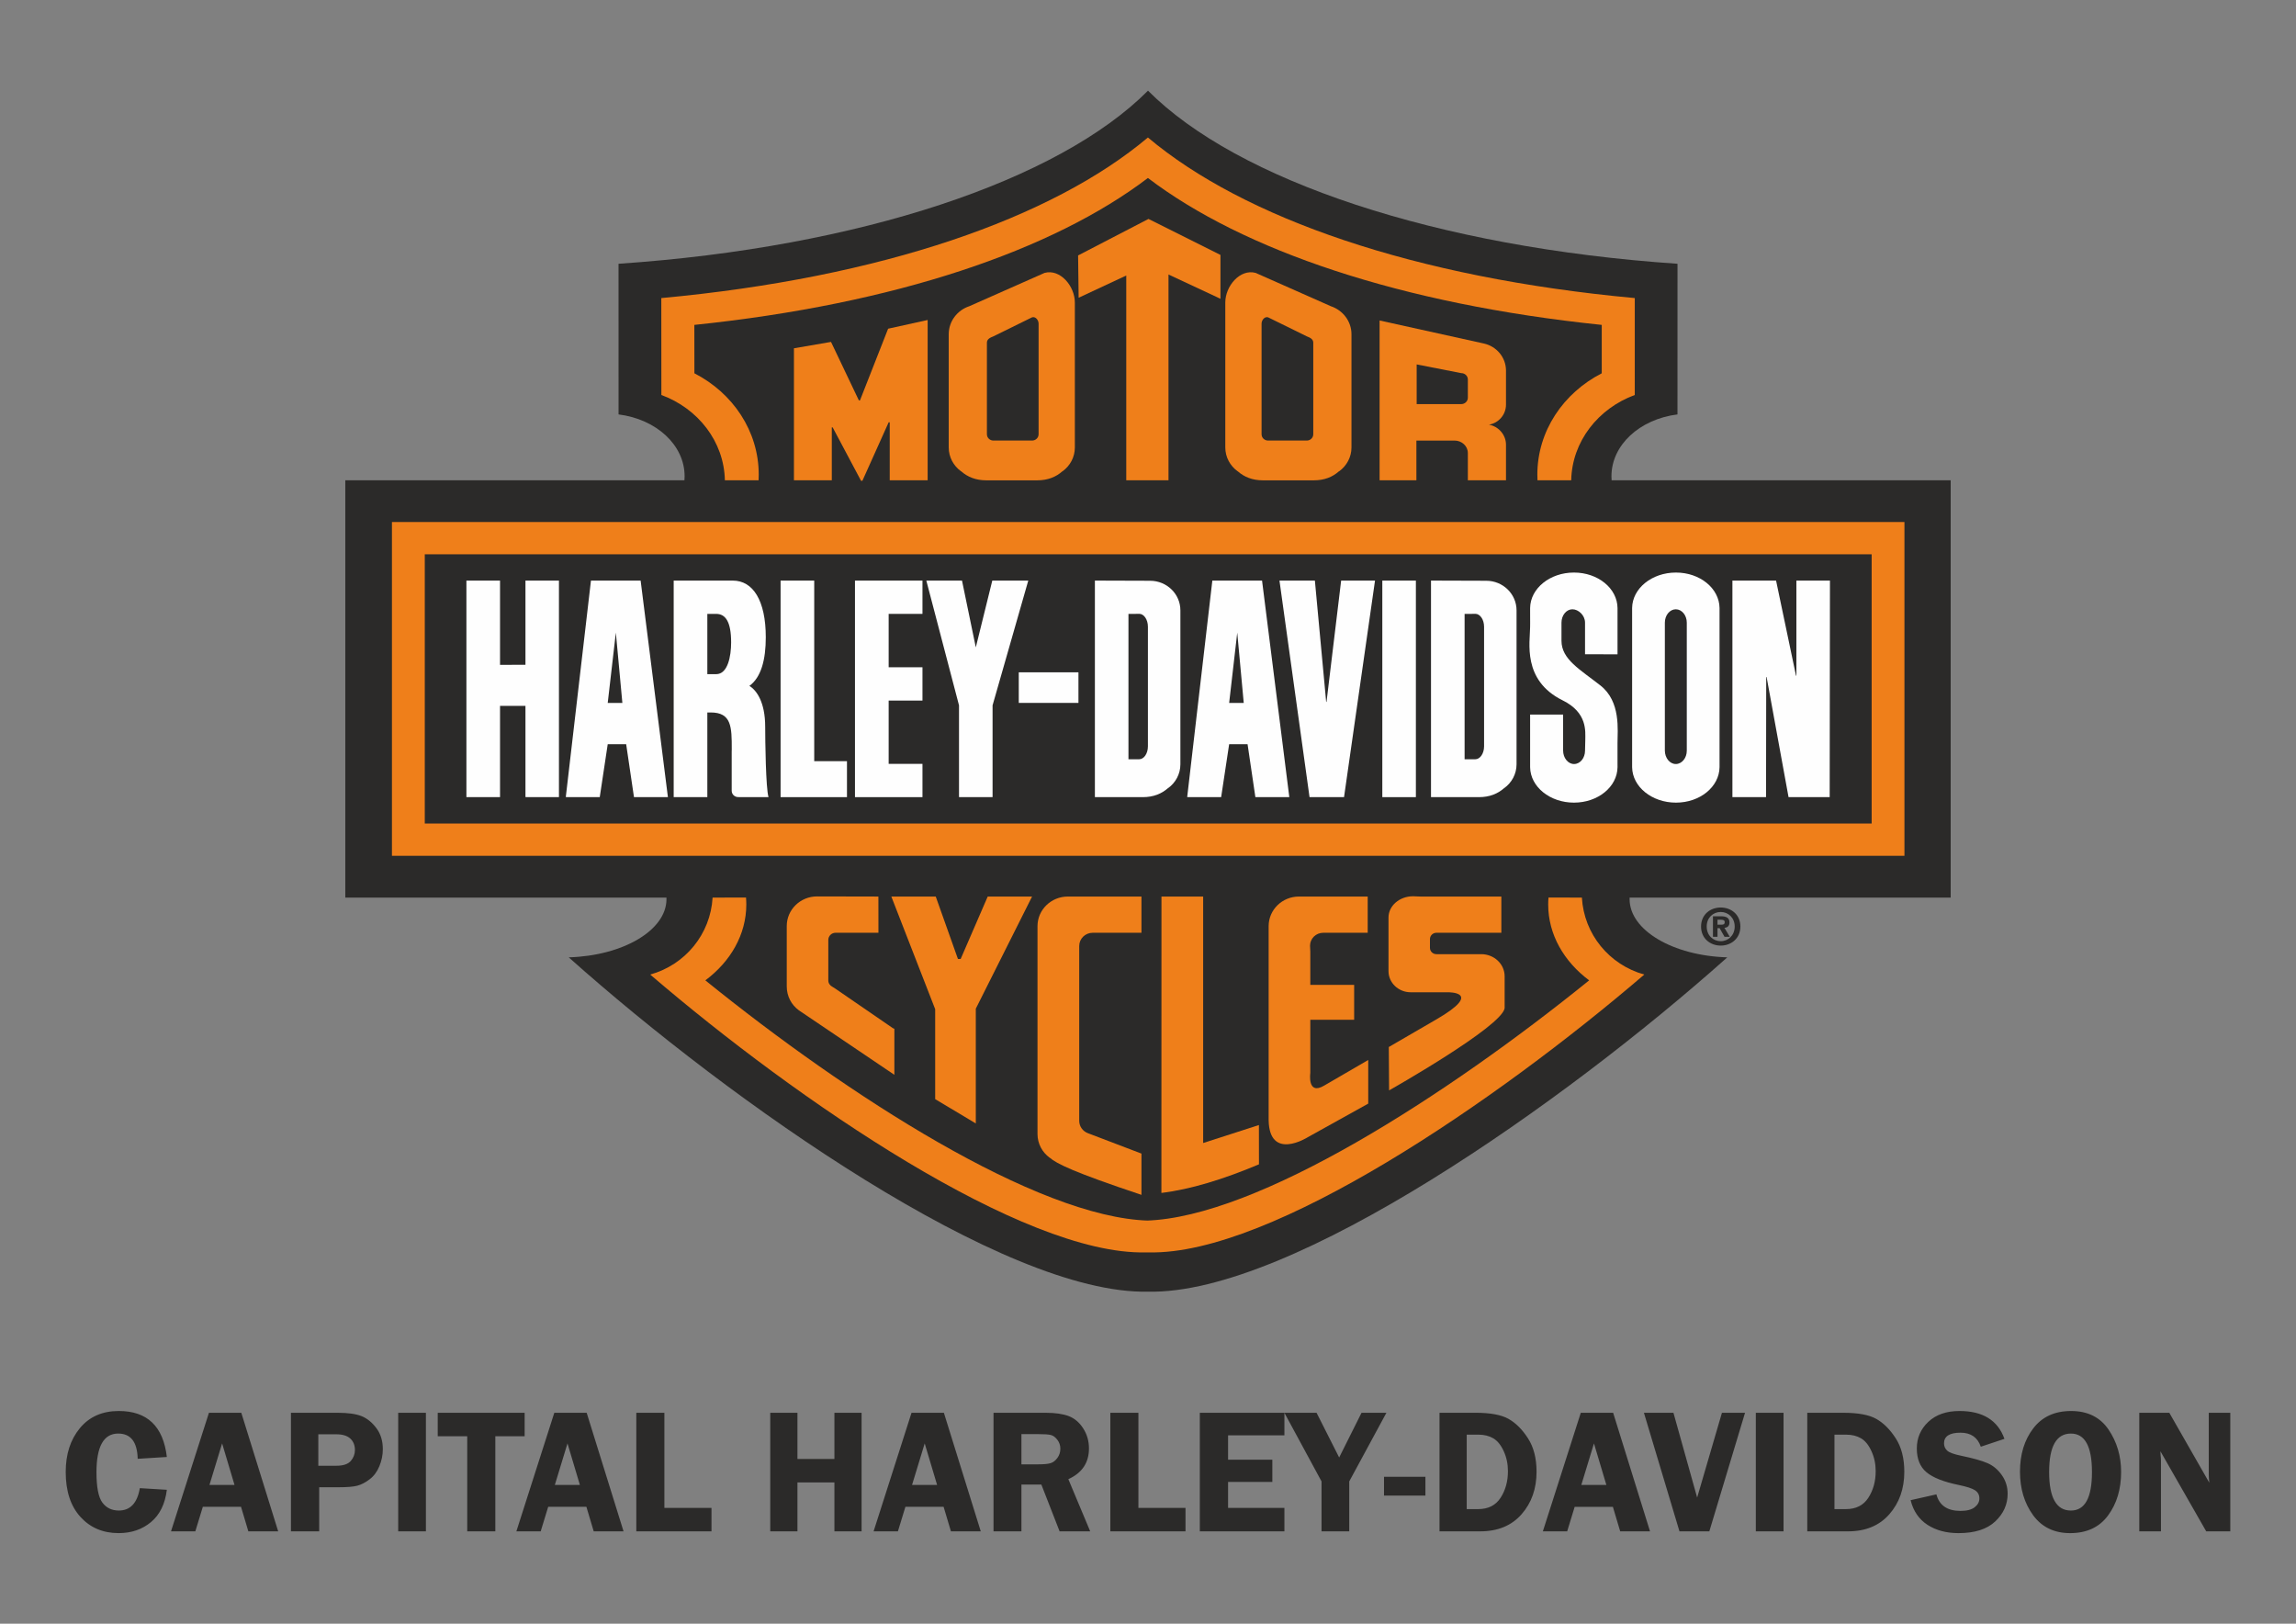 <?xml version="1.0" encoding="UTF-8"?>
<!DOCTYPE svg PUBLIC "-//W3C//DTD SVG 1.1//EN" "http://www.w3.org/Graphics/SVG/1.1/DTD/svg11.dtd">
<!-- Creator: CorelDRAW -->
<svg xmlns="http://www.w3.org/2000/svg" xml:space="preserve" width="297mm" height="210mm" version="1.1" style="shape-rendering:geometricPrecision; text-rendering:geometricPrecision; image-rendering:optimizeQuality; fill-rule:evenodd; clip-rule:evenodd"
viewBox="0 0 29700 21000"
 xmlns:xlink="http://www.w3.org/1999/xlink"
 xmlns:xodm="http://www.corel.com/coreldraw/odm/2003">
 <rect x="0" y="0" width="29700" height="21000" fill="#808080" stroke="none"/>
 <defs>
  <style type="text/css">
   <![CDATA[
    .fil2 {fill:#FEFEFE;fill-rule:nonzero}
    .fil0 {fill:#2B2A29;fill-rule:nonzero}
    .fil1 {fill:#EF7F1A;fill-rule:nonzero}
   ]]>
  </style>
 </defs>
 <g id="Layer_x0020_1">
  <g id="_3021673071024">
   <g>
    <path class="fil0" d="M14848.96 1171.63c1156.24,1162.44 3732.12,2028.53 6850.45,2239.78l-0.38 1948.33c-489.91,62.13 -854.05,396.7 -854.05,800 0,17.51 0.76,34.64 2.07,51.59l4386.22 0.37 0 5397.25 -4153.31 0c-0.19,6.59 -0.19,13.55 -0.19,20.52 0,402.16 561.27,731.47 1263.56,752.37 -2100.66,1874.51 -5629.44,4364.71 -7492.3,4323.85 -1862.1,40.86 -5393.52,-2449.34 -7494.17,-4323.85 702.29,-20.9 1264.31,-350.21 1264.31,-752.37 0,-6.97 -0.57,-13.93 -0.57,-20.52l-4153.87 0 0 -5397.25 4386.78 -0.37c1.31,-16.95 2.26,-34.08 2.26,-51.59 0,-403.3 -364.33,-737.87 -854.43,-800l-0.37 -1948.33c3118.51,-211.25 5694.39,-1077.34 6850.06,-2239.78l-2.07 0z"/>
    <path class="fil1" d="M9650.13 11608.38c2.26,29.75 3.76,59.31 3.76,89.43 0,388.99 -204.47,738.82 -529.82,981.51 1840.64,1489.48 4288.49,3065.58 5732.24,3107.38l-31.82 0c1443.18,-41.8 3891.59,-1617.9 5732.05,-3107.38 -325.35,-242.69 -529.83,-592.52 -529.83,-981.51 0,-30.12 1.13,-59.68 3.96,-89.43l431.91 0.57c27.12,472.39 353.03,869.1 807.17,995.43 -1912.95,1640.68 -4824.72,3627.98 -6404.03,3593.33 -11.67,0.19 -22.78,0.19 -34.46,0.19l17.7 0c-11.48,0 -22.78,0 -33.89,-0.19 -1578.93,34.65 -4491.46,-1952.65 -6404.21,-3593.33 453.94,-126.33 779.67,-523.04 806.97,-995.43l432.3 -0.57z"/>
    <polygon class="fil1" points="11529.93,11595.39 12104.38,11595.39 12391.51,12402.74 12426.72,12402.74 12776.55,11595.39 13350.43,11595.39 12622.53,13045.52 12622.53,14529.93 12097.04,14215.5 12097.04,13052.11 "/>
    <path class="fil1" d="M10332.84 13066.23l1236.25 834.65 0 -595.53 -17.69 -6.59 -740.52 -508.73 -44.24 -28.06c-30.69,-15.06 -52.16,-45.94 -52.16,-82.27l0 -523.61c0,-51.03 42.37,-92.26 94.33,-92.26l554.12 0 -0.57 -468.44 -793.79 -1.7c-216.34,0 -391.63,171.53 -391.63,382.97l0 781.55c0,125.96 60.25,237.8 155.9,308.02z"/>
    <path class="fil1" d="M14765.37 14919.85l-504.03 -192.04 -190.36 -72.49c-64.95,-25.23 -110.71,-86.99 -110.71,-159.47l0 -2260.87c0,-94.52 77.76,-171.15 174.54,-171.15l630.56 0 0 -468.44 -952.52 0c-216.53,0 -392.19,171.33 -392.19,382.96l0 2687.89c0,125.58 61.75,237.42 157.59,307.09l2.82 0.94c82.47,73.05 302.01,185.08 1184.3,479.17l0 -533.59z"/>
    <path class="fil1" d="M15563.49 11595.39l-539.24 0 -0.94 3833.2c373.55,-44.81 801.71,-175.86 1262.05,-369.79l-0.75 -508.35 -721.12 232.52 0 -3187.58z"/>
    <path class="fil1" d="M17692.02 12063.83l0 -468.44 -889.45 0c-217.08,0 -392,171.33 -392,382.96l0 2509.78c10.36,530.19 500.64,223.11 500.64,223.11l787.59 -437.75 0 -564.28 -570.87 331.75c-220.48,130.1 -178.31,-164.18 -178.31,-164.18l0 -687.79 567.11 0 0 -451.3 -567.11 0 0 -430.79 -3.57 -75.31c0,-93.01 76.44,-167.76 171.71,-167.76l574.26 0z"/>
    <path class="fil1" d="M18581.08 12063.83c-46.5,0 -83.97,36.9 -83.97,82.28l0 112.78c0,45.37 37.47,81.71 83.97,81.71l579.54 0c167.19,0 302.75,128.22 302.75,286l0 412.33c-35.02,239.5 -1494.77,1063.6 -1494.77,1063.6l-3.57 -561.08 612.48 -355.47c626.79,-362.81 150.62,-352.46 150.62,-352.46l-479.55 0c-158.35,0 -287.51,-122.38 -287.51,-273.57l0 -692.68c0,-152.13 141.97,-275.46 317.26,-275.46l96.4 3.58 1046.09 0 0 468.44 -839.74 0z"/>
    <polygon class="fil1" points="5069.98,11068.39 24635.1,11068.39 24635.1,6751.5 5069.98,6751.5 "/>
    <path class="fil1" d="M20719.59 4202c-2600.17,-268.68 -4639.64,-964.18 -5870.63,-1900.12 -1230.98,935.94 -3267.25,1631.44 -5867.23,1900.12l0.75 626.03c496.12,254.37 832.21,746.35 832.21,1311.37 0,23.92 -0.19,48.02 -1.89,71.93l-436.06 0c-10.54,-501.39 -347.75,-928.41 -821.47,-1102.76l-0.94 -1253.38c2852.47,-263.41 5056.68,-1034.41 6294.63,-2076.92 1238.33,1042.51 3445.37,1813.51 6297.84,2076.92l-0.19 1253.38c-473.9,174.35 -811.49,601.37 -822.04,1102.76l-436.25 0c-1.13,-23.91 -1.88,-48.01 -1.88,-71.93 0,-565.02 336.84,-1057 833.15,-1311.37l0 -626.03z"/>
    <polygon class="fil1" points="10759.86,6211.33 10270.14,6211.33 10270.14,4504.57 10749.69,4422.1 11109.88,5178.42 11124.18,5178.42 11488.32,4251.33 11999.69,4138.55 11999.69,6211.33 11509.03,6211.33 11509.03,5461.97 11495.29,5461.97 11155.44,6218.29 11138.12,6218.29 10770.78,5527.31 10759.86,5527.31 "/>
    <polygon class="fil1" points="15115.19,3549.99 15115.19,6211.33 14568.8,6211.33 14568.8,3563.35 13952.93,3850.86 13945.78,3303.72 14856.31,2831.51 15787.17,3296.94 15787.17,3864.41 "/>
    <path class="fil1" d="M12538.37 3960.44l973.6 -430.98c202.78,-54.79 391.82,171.72 391.82,382.97l0 1874.51c0,125.96 -61.76,237.43 -157.97,307.47l-2.64 0.56c-82.28,73.24 -188.65,117.3 -325.72,117.3l-659.18 0c-136.69,0 -242.69,-44.06 -325.54,-117.3l-2.44 -0.56c-95.84,-70.04 -157.97,-181.51 -157.97,-307.47l0 -1463.69c0,-168.7 111.27,-311.41 266.04,-362.81z"/>
    <path class="fil1" d="M17215.29 3960.44l-972.85 -430.98c-203.35,-54.79 -392.57,171.72 -392.57,382.97l0 1874.51c0,125.96 62.51,237.43 158.34,307.47l2.26 0.56c82.66,73.24 189.04,117.3 326.11,117.3l658.98 0c136.7,0 243.26,-44.06 325.35,-117.3l3.02 -0.56c95.83,-70.04 158.15,-181.51 158.15,-307.47l0 -1463.69c0,-168.7 -112.21,-311.41 -266.79,-362.81z"/>
    <path class="fil0" d="M16319.07 5222.67l0 393.5c0,45.19 37.65,81.91 84.35,81.91l500.64 0c46.5,0 83.78,-36.72 83.78,-81.91l0 -1183.53c0,-45.37 -38.22,-64.95 -83.78,-82.46l-500.64 -246.09c-45.57,-13.55 -84.35,36.72 -84.35,82.28l0 1036.3z"/>
    <path class="fil0" d="M13434.78 5222.67l0 393.5c0,45.19 -37.47,81.91 -84.35,81.91l-500.27 0c-46.5,0 -83.97,-36.72 -83.97,-81.91l0 -1183.53c0,-45.37 38.79,-64.95 83.97,-82.46l500.27 -246.09c45.37,-13.55 84.35,36.72 84.35,82.28l0 1036.3z"/>
    <path class="fil1" d="M18815.68 5698.08c94.52,0 171.72,71.92 171.72,160.79l0 352.46 493.48 0 0 -459.22c0,-129.35 -96.77,-237.23 -220.48,-259.64 125.59,-21.08 220.48,-128.97 220.48,-259.64l0 -444.34c-2.63,-170.39 -124.45,-310.09 -287.13,-345.87l-1347.91 -297.67 0 2066.38 475.98 0 0 -513.25 493.86 0z"/>
    <path class="fil0" d="M18325.4 5226.25l0 -513.07 577.46 112.78c46.31,0 84.54,36.53 84.54,81.9l0 236.11c0,45.18 -38.23,82.28 -84.54,82.28l-577.46 0z"/>
    <polygon class="fil0" points="5494.75,7168.92 24210.9,7168.92 24210.9,10650.98 5494.75,10650.98 "/>
    <polygon class="fil2" points="6468.17,8598.53 6468.17,7508.95 6033.23,7508.95 6033.23,10309.81 6468.17,10309.81 6468.17,9129.67 6797.09,9129.29 6797.09,10309.06 7230.33,10309.81 7230.33,7508.95 6797.09,7508.77 6797.09,8598.16 "/>
    <polygon class="fil2" points="7758.08,10309.81 7861.26,9625.04 8099.81,9625.04 8200.92,10309.81 8639.81,10309.81 8286.97,7508.95 7644.36,7508.95 7318.82,10309.06 "/>
    <polygon class="fil2" points="10956.05,10309.81 10956.05,9844.57 10532.42,9844.57 10532.42,7508.95 10097.3,7508.95 10097.3,10309.81 "/>
    <polygon class="fil2" points="11932.67,10309.81 11932.67,9879.4 11495.29,9879.4 11495.29,9060.76 11932.67,9060.76 11932.67,8629.98 11495.29,8629.98 11495.29,7939.55 11932.67,7939.55 11932.67,7508.95 11059.6,7508.95 11059.6,10309.81 "/>
    <polygon class="fil2" points="13178.34,9090.89 13950.29,9090.89 13950.29,8695.31 13178.34,8695.31 "/>
    <polygon class="fil2" points="16939.64,10309.81 17385.87,10309.81 17786.53,7508.95 17348.4,7508.95 17159.37,9077.71 17154.66,9077.71 17008.74,7508.95 16550.65,7508.95 "/>
    <polygon class="fil2" points="17881.05,10309.81 18315.23,10309.81 18315.23,7508.95 17881.05,7508.95 "/>
    <polygon class="fil2" points="22844.72,10309.81 22846.98,8756.31 22852.07,8756.31 23135.81,10309.81 23667.89,10309.81 23671.47,7508.95 23237.29,7508.95 23237.29,8738.99 23232.4,8738.99 22974.45,7508.95 22409.61,7508.95 22409.61,10309.81 "/>
    <polygon class="fil2" points="12405.25,10309.81 12839.43,10309.81 12839.43,9122.33 13301.29,7508.95 12835.85,7508.95 12622.53,8372.78 12444.04,7508.95 11982.56,7508.95 12405.25,9122.33 "/>
    <path class="fil2" d="M14877.21 7511.21c216.33,0 391.81,171.34 391.81,382.78l0 1991.06c0,125.4 -61.76,237.61 -157.59,307.09l-2.83 0.94c-82.46,73.05 -188.47,116.73 -325.72,116.73l-619.83 0 0 -2800.86 714.16 2.26z"/>
    <polygon class="fil2" points="15796.21,10309.81 15899.76,9625.04 16137.94,9625.04 16239.05,10309.81 16677.93,10309.81 16325.28,7508.95 15682.3,7508.95 15356.95,10309.06 "/>
    <path class="fil2" d="M19225.57 7511.21c216.15,0 391.82,171.34 391.82,382.78l0 1991.06c0,125.4 -62.32,237.61 -158.16,307.09l-2.45 0.94c-82.65,73.05 -188.84,116.73 -325.54,116.73l-620.39 0 0 -2800.86 714.72 2.26z"/>
    <path class="fil2" d="M22243.16 7863.3l0 2059.22c-3.39,253.61 -252.48,458.27 -563.71,458.27 -311.42,0 -563.72,-204.66 -567.11,-458.27l0 -2059.22c3.39,-253.62 255.69,-458.28 567.11,-458.28 311.23,0 560.32,204.66 563.71,458.28z"/>
    <path class="fil2" d="M20923.31 9614.68l0 256.25 0.19 44.62 0 6.97c-3.02,253.61 -252.3,458.27 -563.53,458.27 -311.04,0 -563.53,-204.66 -567.1,-458.27l0 -680.63 426.83 0 0 464.86c0,95.65 63.07,174.72 141.59,174.72 78.32,0 141.96,-77.38 141.96,-172.84l3.2 -134.99c0,-112.97 31.26,-356.04 -293.9,-516.27 -525.5,-259.64 -419.87,-756.32 -419.87,-944.6l0.56 -50.84 -0.37 -143.84 0 -54.79c3.57,-253.62 256.06,-458.28 567.1,-458.28 311.23,0 560.51,204.66 563.53,458.28l0 599.11 -420.25 -0.57 0 -408.76c0,-95.27 -84.91,-172.84 -163.43,-172.84 -77.94,0 -141.21,77.57 -141.21,172.84l0 234.41c0,239.68 237.61,369.41 503.84,578.02 266.23,209 220.86,578.4 220.86,749.17z"/>
    <path class="fil0" d="M21535.79 9706.75l0 -1653.67c0,-95.27 63.26,-172.84 141.78,-172.84 78.13,0 141.96,77.57 141.96,172.84l0 1655.55c0,95.46 -63.83,172.84 -141.96,172.84 -78.52,0 -141.78,-79.07 -141.78,-174.72z"/>
    <path class="fil0" d="M19083.42 9819.91l-138.01 0 0 -1880.36 90.94 0 47.07 -0.94c62.89,0 113.91,74.94 113.91,167.76l0 1545.97c0,92.44 -51.02,167.57 -113.91,167.57z"/>
    <polygon class="fil0" points="16088.42,9091.45 15899.76,9091.45 16004.45,8181.68 "/>
    <path class="fil0" d="M14735.62 9819.91l-138.39 0 0 -1880.36 90.94 0 47.45 -0.94c62.7,0 113.34,74.94 113.34,167.76l0 1545.97c0,92.44 -50.64,167.57 -113.34,167.57z"/>
    <polygon class="fil0" points="8050.67,9091.45 7861.26,9091.45 7966.32,8181.68 "/>
    <path class="fil2" d="M9548.45 10309.06c-46.12,0 -83.59,-36.72 -83.59,-81.9l0 -502.71 0.75 -34.46c0.75,-289.76 -3.39,-475.4 -272.44,-475.4l-43.5 0 0 1095.22 -435.12 0 0 -2800.86 764.99 0c260.02,0 426.27,256.25 426.27,733.36 0,288.07 -59.31,517.96 -212.19,628.66 93.58,56.49 204.47,211.25 204.47,528.7 0,178.11 7.72,793.78 42.93,910.14l-392.57 -0.75z"/>
    <path class="fil0" d="M9149.67 7939.55l114.1 0c120.69,0 193.74,101.11 193.74,368.47 0,178.67 -42.55,411.2 -193.74,411.2l-114.1 0 0 -779.67z"/>
    <path class="fil0" d="M22216.8 11959.15l0 -64.02 40.3 0c22.59,0 52.9,2.26 52.9,29.19 0,29.74 -15.62,34.83 -41.98,34.83l-51.22 0zm0 44.81l27.31 0 63.07 111.65 68.16 0 -69.1 -115.98c36.15,-2.45 65.33,-20.34 65.33,-69.1 0,-60.63 -41.04,-80.21 -111.46,-80.21l-102.05 0 0 265.29 58.74 0 0 -111.65zm295.98 -20.9c0,-155.33 -120.5,-246.08 -253.99,-246.08 -134.81,0 -254.74,90.75 -254.74,246.08 0,155.52 119.93,246.65 254.74,246.65 133.49,0 253.99,-91.13 253.99,-246.65zm-73.43 0c0,113.34 -83.22,189.6 -180.56,189.6l0 -0.38c-100.73,0.38 -181.69,-75.88 -181.69,-189.22 0,-113.16 80.96,-188.09 181.69,-188.09 97.34,0 180.56,74.93 180.56,188.09z"/>
   </g>
   <path class="fil0" d="M2158.24 18843.71l-377.16 23.59c-5.24,-217.56 -89.11,-326.48 -252.5,-326.48 -187.26,0 -280.75,166.88 -280.75,500.64 0,192.5 25.34,323.27 76.31,391.71 50.96,68.73 121.73,103.1 212.89,103.1 148.24,0 238.81,-96.4 271.72,-289.49l349.49 21.26c-22.72,182.89 -90.87,322.4 -204.74,417.34 -114.17,95.53 -253.96,143 -419.09,143 -202.7,0 -367.54,-70.19 -494.23,-209.98 -126.98,-139.8 -190.18,-333.47 -190.18,-580.44 0,-231.24 61.45,-420.54 184.06,-567.91 122.61,-147.65 290.37,-221.05 502.68,-221.05 367.83,0 575.19,198.04 621.5,594.71zm8986.95 -571.7l0 1533.36 -351.52 0 0 -632.27 -478.21 0 0 632.27 -351.81 0 0 -1533.36 351.81 0 0 597.62 478.21 0 0 -597.62 351.52 0zm6757.84 827.69l535.58 0 0 243.48 -535.58 0 0 -243.48zm717.9 -827.69l467.43 0c190.47,0 332.3,26.21 425.79,79.22 93.48,53 177.07,136.01 250.75,250.46 73.97,114.46 111.25,258.33 111.25,433.07 0,219.3 -64.65,402.78 -193.96,549.85 -129.02,147.08 -307.25,220.76 -534.42,220.76l-526.84 0 0 -1533.36zm351.81 282.79l0 963.12 147.36 0c130.77,0 227.75,-48.93 290.95,-146.78 63.2,-97.57 94.94,-212.61 94.94,-344.24 0,-92.91 -18.06,-179.11 -54.46,-258.04 -35.82,-78.92 -80.67,-134.55 -134.55,-166.3 -53.59,-31.74 -118.24,-47.76 -193.38,-47.76l-150.86 0zm-15851.39 -282.79l477.05 1533.36 -385.89 0 -94.65 -317.16 -494.23 0 -96.98 317.16 -314.54 0 490.74 -1533.36 418.5 0zm-411.81 933.41l324.15 0 -160.47 -537.33 -163.68 537.33zm1419.49 29.71l0 570.24 -365.5 0 0 -1533.36 603.73 0c134.55,0 237.65,14.56 309.29,43.1 71.35,28.84 135.43,80.09 191.34,154.65 56.21,73.97 84.17,164.55 84.17,272.6 0,75.72 -14.85,149.11 -44.85,221.05 -29.71,71.93 -71.93,128.43 -126.69,169.5 -54.46,41.35 -107.46,68.73 -158.72,82.12 -50.97,13.4 -131.35,20.1 -240.56,20.1l-252.21 0zm-11.36 -278.13l232.7 0c89.12,0 151.15,-20.68 187.26,-61.74 35.53,-41.36 53.59,-88.54 53.59,-141.84 0,-62.03 -20.1,-111.25 -59.99,-148.23 -40.2,-36.7 -100.77,-55.05 -181.74,-55.05l-231.82 0 0 406.86zm1391.82 -684.99l0 1533.36 -358.51 0 0 -1533.36 358.51 0zm1277.07 0l0 303.47 -379.19 0 0 1229.89 -363.47 0 0 -1229.89 -381.51 0 0 -303.47 1124.17 0zm802.35 0l477.04 1533.36 -385.88 0 -94.65 -317.16 -494.23 0 -96.98 317.16 -314.54 0 490.73 -1533.36 418.51 0zm-411.81 933.41l324.15 0 -160.47 -537.33 -163.68 537.33zm1417.16 296.48l609.26 0 0 303.47 -972.43 0 0 -1533.36 363.17 0 0 1229.89zm3615.4 -1229.89l477.04 1533.36 -385.88 0 -94.66 -317.16 -494.22 0 -96.98 317.16 -314.54 0 490.73 -1533.36 418.51 0zm-411.81 933.41l324.15 0 -160.47 -537.33 -163.68 537.33zm1414.83 -4.66l0 604.61 -360.85 0 0 -1533.36 673.92 0c124.07,0 224.26,14.56 299.39,43.1 75.43,29.13 137.76,82.13 187.27,159.6 49.51,77.18 73.97,163.39 73.97,258.04 0,184.93 -88.82,317.44 -266.77,397.83l282.79 674.79 -395.79 0 -235.9 -604.61 -258.03 0zm0 -652.95l0 390.84 220.75 0c71.94,0 124.65,-4.95 157.27,-15.43 32.91,-9.91 61.45,-32.33 87.08,-66.99 25.92,-34.95 38.44,-74.56 38.44,-119.99 0,-42.52 -12.52,-80.67 -38.44,-114.45 -25.63,-33.5 -53.01,-54.47 -83,-62.04 -30.29,-8.15 -86.5,-11.94 -168.92,-11.94l-213.18 0zm1513.26 954.09l609.26 0 0 303.47 -972.43 0 0 -1533.36 363.17 0 0 1229.89zm1888.66 -938.07l-728.67 0 0 315.12 572.57 0 0 287.16 -572.57 0 0 335.79 728.67 0 0 303.47 -1094.17 0 0 -1533.36 1094.17 0 0 291.82zm1319.3 -291.82l-480.54 887.4 0 645.96 -358.51 0 0 -645.96 -480.54 -887.4 416.18 0 292.4 578.11 289.19 -578.11 321.82 0zm2933.04 0l477.04 1533.36 -385.89 0 -94.65 -317.16 -494.23 0 -96.98 317.16 -314.53 0 490.73 -1533.36 418.51 0zm-411.81 933.41l324.14 0 -160.47 -537.33 -163.67 537.33zm2117.87 -933.41l-461.9 1533.36 -386.18 0 -459.86 -1533.36 381.81 0 306.67 1096.51 320.65 -1096.51 298.81 0zm498.01 0l0 1533.36 -358.51 0 0 -1533.36 358.51 0zm306.96 0l467.44 0c190.46,0 332.3,26.21 425.78,79.22 93.49,53 177.07,136.01 250.76,250.46 73.97,114.46 111.25,258.33 111.25,433.07 0,219.3 -64.66,402.78 -193.96,549.85 -129.02,147.08 -307.26,220.76 -534.42,220.76l-526.85 0 0 -1533.36zm351.82 282.79l0 963.12 147.36 0c130.77,0 227.75,-48.93 290.95,-146.78 63.19,-97.57 94.94,-212.61 94.94,-344.24 0,-92.91 -18.06,-179.11 -54.46,-258.04 -35.82,-78.92 -80.68,-134.55 -134.55,-166.3 -53.59,-31.74 -118.25,-47.76 -193.38,-47.76l-150.86 0zm2198.83 54.17l-305.8 101.93c-41.36,-120.86 -128.73,-181.44 -262.11,-181.44 -142.42,0 -213.77,46.02 -213.77,137.76 0,36.99 13.4,67.86 39.9,93.19 26.79,25.34 86.5,47.48 180.56,66.99 156.11,32.33 270.85,64.36 343.66,96.69 72.81,31.74 133.97,83.58 184.36,155.23 49.8,71.35 74.55,150.86 74.55,239.1 0,138.34 -53.29,257.75 -160.18,358.51 -106.88,100.77 -265.02,151.45 -474.71,151.45 -157.56,0 -291.24,-35.53 -401.91,-107.18 -110.38,-71.64 -183.19,-177.94 -218.42,-318.9l333.46 -75.14c37.57,142.41 141.25,213.77 311.91,213.77 82.13,0 143.58,-15.73 183.77,-47.47 40.19,-31.75 60.58,-69.61 60.58,-113.88 0,-45.14 -18.35,-79.51 -55.04,-104.55 -36.41,-24.47 -107.47,-47.47 -212.02,-69.32 -195.42,-40.19 -334.63,-94.94 -417.63,-165.13 -83.3,-69.89 -124.65,-172.12 -124.65,-306.96 0,-136.01 49.51,-251.04 148.82,-344.53 99.31,-93.49 234.15,-140.09 403.65,-140.09 301.43,0 494.81,119.99 581.02,359.97zm849.24 1219.41c-205.9,0 -365.79,-77.47 -478.79,-232.12 -113,-155.23 -169.5,-342.78 -169.5,-562.67 0,-223.67 57.08,-410.35 171.83,-560.04 114.45,-149.99 277.25,-224.55 489.27,-224.55 213.77,0 375.12,79.51 484.04,239.4 108.63,159.89 163.09,343.08 163.09,548.69 0,222.21 -55.92,409.77 -168.33,562.08 -112.13,152.9 -275.8,229.21 -491.61,229.21zm10.48 -1287.56c-187.84,0 -281.62,165.72 -281.62,497.14 0,332.01 93.78,498.31 281.62,498.31 181.74,0 272.31,-165.72 272.31,-497.14 0,-332.3 -90.57,-498.31 -272.31,-498.31zm2061.66 -268.81l0 1533.36 -311.33 0 -592.37 -1035.64c0.87,25.92 1.75,43.11 2.33,51.55 3.2,26.21 4.66,48.35 4.66,66.4l0 917.69 -280.46 0 0 -1533.36 388.51 0 517.23 904.29c-4.66,-44.85 -6.99,-78.93 -6.99,-102.52l0 -801.77 278.42 0z"/>
  </g>
 </g>
</svg>

